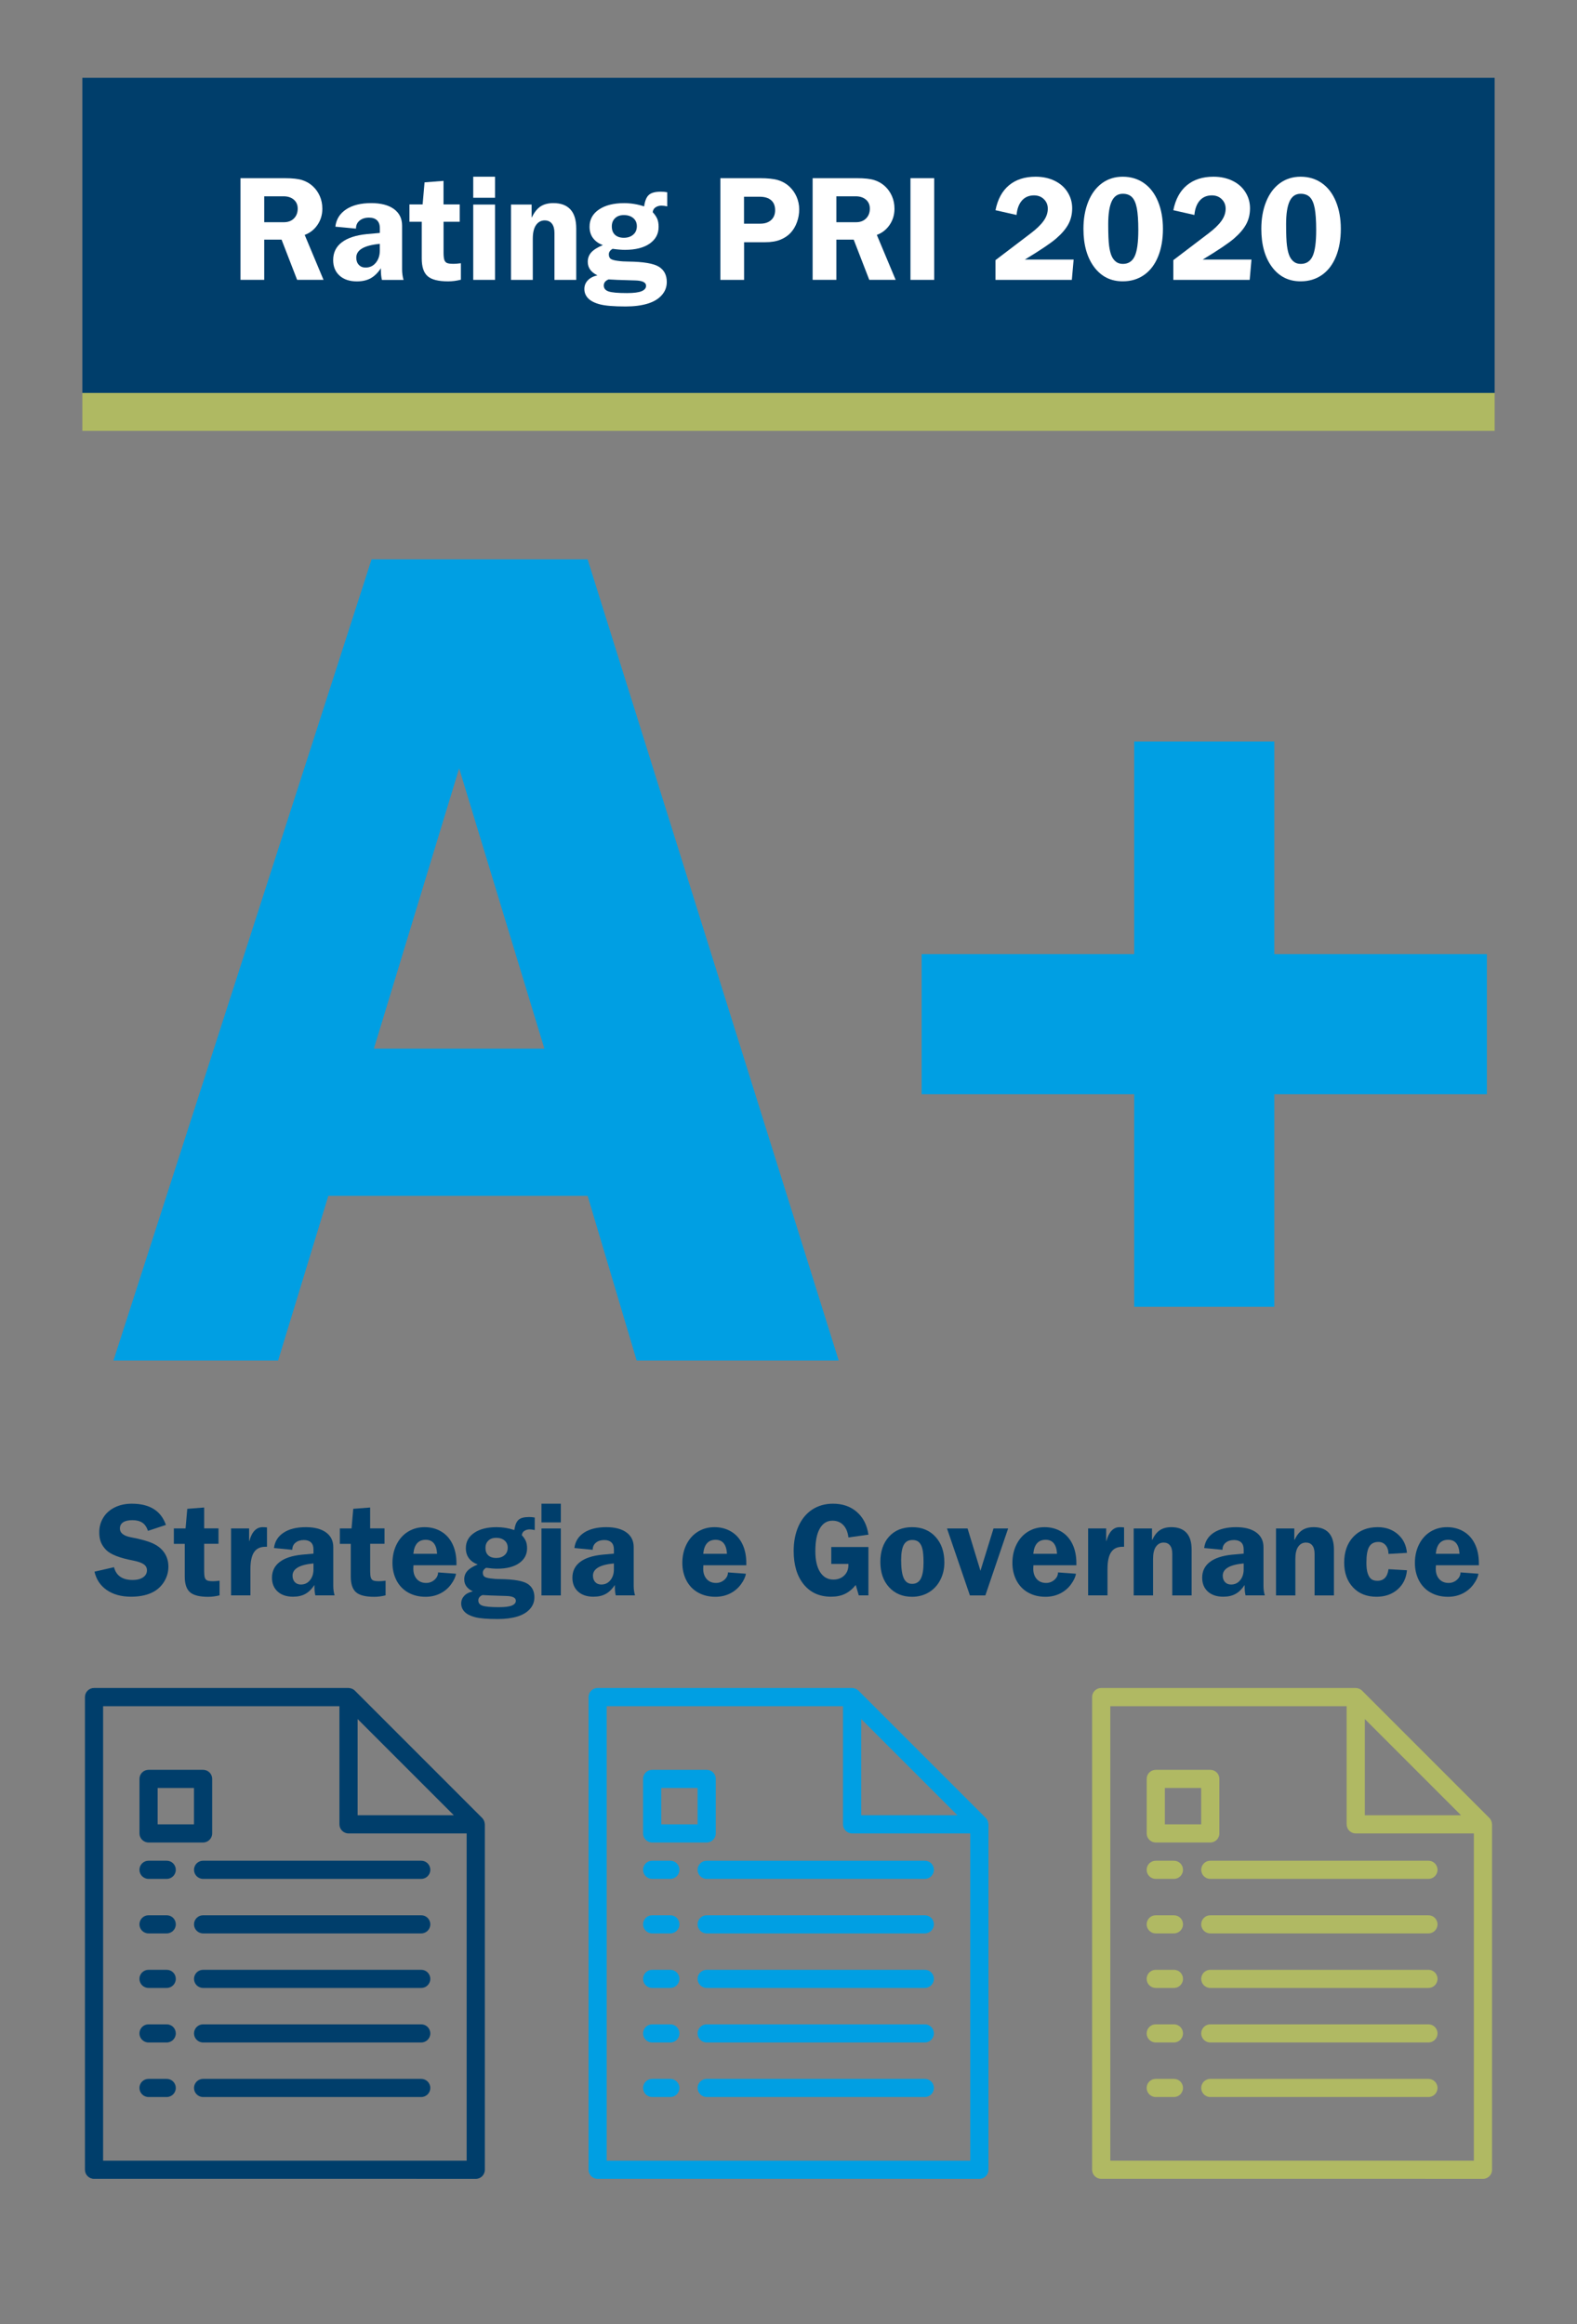 <?xml version="1.0" encoding="UTF-8"?> <!-- Generator: Adobe Illustrator 25.2.1, SVG Export Plug-In . SVG Version: 6.00 Build 0) --> <svg xmlns="http://www.w3.org/2000/svg" xmlns:xlink="http://www.w3.org/1999/xlink" id="Graphic" x="0px" y="0px" viewBox="0 0 430.87 634.96" style="enable-background:new 0 0 430.87 634.96;" xml:space="preserve"><rect x="0" y="0" width="430.87" height="634.96" fill="#808080" stroke="none"/> <style type="text/css"> .st0{fill:#003E6B;} .st1{fill:#009FE3;} .st2{fill:#AFB962;} .st3{fill:#B0B963;} .st4{fill:#FFFFFF;} </style> <g> <rect x="22.5" y="21.26" class="st0" width="385.87" height="86.1"></rect> <path class="st1" d="M160.55,152.81l68.6,218.89h-55.2l-13.4-44.99H89.71L75.99,371.7H31l70.52-218.89H160.55z M102.15,286.5h46.59 l-23.29-76.58L102.15,286.5z"></path> <polygon class="st1" points="348.17,202.58 348.17,260.66 406.25,260.66 406.25,298.95 348.17,298.95 348.17,357.02 309.88,357.02 309.88,298.95 251.81,298.95 251.81,260.66 309.88,260.66 309.88,202.58 "></polygon> <rect x="22.5" y="107.36" class="st2" width="385.87" height="10.36"></rect> <path class="st0" d="M45.55,567.96h-4.97c-1.37,0-2.48,1.11-2.48,2.48s1.11,2.48,2.48,2.48h4.97c1.37,0,2.48-1.11,2.48-2.48 S46.93,567.96,45.55,567.96z"></path> <path class="st0" d="M115.09,567.96h-59.6c-1.37,0-2.48,1.11-2.48,2.48s1.11,2.48,2.48,2.48h59.6c1.37,0,2.48-1.11,2.48-2.48 S116.46,567.96,115.09,567.96z"></path> <path class="st0" d="M45.55,553.06h-4.97c-1.37,0-2.48,1.11-2.48,2.48c0,1.37,1.11,2.48,2.48,2.48h4.97c1.37,0,2.48-1.11,2.48-2.48 C48.04,554.17,46.93,553.06,45.55,553.06z"></path> <path class="st0" d="M115.09,553.06h-59.6c-1.37,0-2.48,1.11-2.48,2.48c0,1.37,1.11,2.48,2.48,2.48h59.6 c1.37,0,2.48-1.11,2.48-2.48C117.57,554.17,116.46,553.06,115.09,553.06z"></path> <path class="st0" d="M45.55,538.16h-4.97c-1.37,0-2.48,1.11-2.48,2.48c0,1.37,1.11,2.48,2.48,2.48h4.97c1.37,0,2.48-1.11,2.48-2.48 C48.04,539.27,46.93,538.16,45.55,538.16z"></path> <path class="st0" d="M115.09,538.16h-59.6c-1.37,0-2.48,1.11-2.48,2.48c0,1.37,1.11,2.48,2.48,2.48h59.6 c1.37,0,2.48-1.11,2.48-2.48C117.57,539.27,116.46,538.16,115.09,538.16z"></path> <path class="st0" d="M45.55,523.26h-4.97c-1.37,0-2.48,1.11-2.48,2.48c0,1.37,1.11,2.48,2.48,2.48h4.97c1.37,0,2.48-1.11,2.48-2.48 C48.04,524.37,46.93,523.26,45.55,523.26z"></path> <path class="st0" d="M115.09,523.26h-59.6c-1.37,0-2.48,1.11-2.48,2.48c0,1.37,1.11,2.48,2.48,2.48h59.6 c1.37,0,2.48-1.11,2.48-2.48C117.57,524.37,116.46,523.26,115.09,523.26z"></path> <path class="st0" d="M45.55,508.36h-4.97c-1.37,0-2.48,1.11-2.48,2.48s1.11,2.48,2.48,2.48h4.97c1.37,0,2.48-1.11,2.48-2.48 S46.93,508.36,45.55,508.36z"></path> <path class="st0" d="M115.09,508.36h-59.6c-1.37,0-2.48,1.11-2.48,2.48s1.11,2.48,2.48,2.48h59.6c1.37,0,2.48-1.11,2.48-2.48 S116.46,508.36,115.09,508.36z"></path> <path class="st0" d="M97.71,469.65l26.29,26.29H97.71V469.65z M117.57,595.28h12.42c1.37,0,2.48-1.11,2.48-2.48v-94.37l-0.03-0.16 c-0.01-0.22-0.05-0.43-0.13-0.64l-0.08-0.23c-0.12-0.27-0.29-0.52-0.5-0.73L96.97,461.9c-0.21-0.21-0.46-0.38-0.73-0.5l-0.23-0.08 c-0.21-0.07-0.42-0.12-0.64-0.13l-0.14-0.02H25.69c-1.37,0-2.48,1.11-2.48,2.48v7.45v4.97v116.72c0,1.37,1.11,2.48,2.48,2.48h86.92 M127.51,590.31H28.17V466.14h64.57v32.28c0,1.37,1.11,2.48,2.48,2.48h32.28V590.31z"></path> <path class="st0" d="M55.49,483.52h-14.9c-1.37,0-2.48,1.11-2.48,2.48v14.9c0,1.37,1.11,2.48,2.48,2.48h14.9 c1.37,0,2.48-1.11,2.48-2.48v-14.9C57.97,484.63,56.86,483.52,55.49,483.52z M53,498.42h-9.93v-9.93H53V498.42z"></path> <path class="st1" d="M183.15,567.96h-4.97c-1.37,0-2.48,1.11-2.48,2.48s1.11,2.48,2.48,2.48h4.97c1.37,0,2.48-1.11,2.48-2.48 S184.52,567.96,183.15,567.96z"></path> <path class="st1" d="M252.68,567.96h-59.6c-1.37,0-2.48,1.11-2.48,2.48s1.11,2.48,2.48,2.48h59.6c1.37,0,2.48-1.11,2.48-2.48 S254.06,567.96,252.68,567.96z"></path> <path class="st1" d="M183.15,553.06h-4.97c-1.37,0-2.48,1.11-2.48,2.48c0,1.37,1.11,2.48,2.48,2.48h4.97 c1.37,0,2.48-1.11,2.48-2.48C185.63,554.17,184.52,553.06,183.15,553.06z"></path> <path class="st1" d="M252.68,553.06h-59.6c-1.37,0-2.48,1.11-2.48,2.48c0,1.37,1.11,2.48,2.48,2.48h59.6 c1.37,0,2.48-1.11,2.48-2.48C255.17,554.17,254.06,553.06,252.68,553.06z"></path> <path class="st1" d="M183.15,538.16h-4.97c-1.37,0-2.48,1.11-2.48,2.48c0,1.37,1.11,2.48,2.48,2.48h4.97 c1.37,0,2.48-1.11,2.48-2.48C185.63,539.27,184.52,538.16,183.15,538.16z"></path> <path class="st1" d="M252.68,538.16h-59.6c-1.37,0-2.48,1.11-2.48,2.48c0,1.37,1.11,2.48,2.48,2.48h59.6 c1.37,0,2.48-1.11,2.48-2.48C255.17,539.27,254.06,538.16,252.68,538.16z"></path> <path class="st1" d="M183.15,523.26h-4.97c-1.37,0-2.48,1.11-2.48,2.48c0,1.37,1.11,2.48,2.48,2.48h4.97 c1.37,0,2.48-1.11,2.48-2.48C185.63,524.37,184.52,523.26,183.15,523.26z"></path> <path class="st1" d="M252.68,523.26h-59.6c-1.37,0-2.48,1.11-2.48,2.48c0,1.37,1.11,2.48,2.48,2.48h59.6 c1.37,0,2.48-1.11,2.48-2.48C255.17,524.37,254.06,523.26,252.68,523.26z"></path> <path class="st1" d="M183.15,508.36h-4.97c-1.37,0-2.48,1.11-2.48,2.48s1.11,2.48,2.48,2.48h4.97c1.37,0,2.48-1.11,2.48-2.48 S184.52,508.36,183.15,508.36z"></path> <path class="st1" d="M252.68,508.36h-59.6c-1.37,0-2.48,1.11-2.48,2.48s1.11,2.48,2.48,2.48h59.6c1.37,0,2.48-1.11,2.48-2.48 S254.06,508.36,252.68,508.36z"></path> <path class="st1" d="M235.3,469.65l26.29,26.29H235.3V469.65z M255.17,595.28h12.42c1.37,0,2.48-1.11,2.48-2.48v-94.37l-0.03-0.16 c-0.01-0.22-0.05-0.43-0.13-0.64l-0.08-0.23c-0.12-0.27-0.29-0.52-0.5-0.73l-34.77-34.77c-0.21-0.21-0.46-0.38-0.73-0.5l-0.23-0.08 c-0.21-0.07-0.42-0.12-0.64-0.13l-0.14-0.02h-69.54c-1.37,0-2.48,1.11-2.48,2.48v7.45v4.97v116.72c0,1.37,1.11,2.48,2.48,2.48 h86.92 M265.1,590.31h-99.34V466.14h64.57v32.28c0,1.37,1.11,2.48,2.48,2.48h32.28V590.31z"></path> <path class="st1" d="M193.08,483.52h-14.9c-1.37,0-2.48,1.11-2.48,2.48v14.9c0,1.37,1.11,2.48,2.48,2.48h14.9 c1.37,0,2.48-1.11,2.48-2.48v-14.9C195.57,484.63,194.45,483.52,193.08,483.52z M190.6,498.42h-9.93v-9.93h9.93V498.42z"></path> <path class="st3" d="M320.74,567.96h-4.97c-1.37,0-2.48,1.11-2.48,2.48s1.11,2.48,2.48,2.48h4.97c1.37,0,2.48-1.11,2.48-2.48 S322.12,567.96,320.74,567.96z"></path> <path class="st3" d="M390.28,567.96h-59.6c-1.37,0-2.48,1.11-2.48,2.48s1.11,2.48,2.48,2.48h59.6c1.37,0,2.48-1.11,2.48-2.48 S391.65,567.96,390.28,567.96z"></path> <path class="st3" d="M320.74,553.06h-4.97c-1.37,0-2.48,1.11-2.48,2.48c0,1.37,1.11,2.48,2.48,2.48h4.97 c1.37,0,2.48-1.11,2.48-2.48C323.23,554.17,322.12,553.06,320.74,553.06z"></path> <path class="st3" d="M390.28,553.06h-59.6c-1.37,0-2.48,1.11-2.48,2.48c0,1.37,1.11,2.48,2.48,2.48h59.6 c1.37,0,2.48-1.11,2.48-2.48C392.76,554.17,391.65,553.06,390.28,553.06z"></path> <path class="st3" d="M320.74,538.16h-4.97c-1.37,0-2.48,1.11-2.48,2.48c0,1.37,1.11,2.48,2.48,2.48h4.97 c1.37,0,2.48-1.11,2.48-2.48C323.23,539.27,322.12,538.16,320.74,538.16z"></path> <path class="st3" d="M390.28,538.16h-59.6c-1.37,0-2.48,1.11-2.48,2.48c0,1.37,1.11,2.48,2.48,2.48h59.6 c1.37,0,2.48-1.11,2.48-2.48C392.76,539.27,391.65,538.16,390.28,538.16z"></path> <path class="st3" d="M320.74,523.26h-4.97c-1.37,0-2.48,1.11-2.48,2.48c0,1.37,1.11,2.48,2.48,2.48h4.97 c1.37,0,2.48-1.11,2.48-2.48C323.23,524.37,322.12,523.26,320.74,523.26z"></path> <path class="st3" d="M390.28,523.26h-59.6c-1.37,0-2.48,1.11-2.48,2.48c0,1.37,1.11,2.48,2.48,2.48h59.6 c1.37,0,2.48-1.11,2.48-2.48C392.76,524.37,391.65,523.26,390.28,523.26z"></path> <path class="st3" d="M320.74,508.36h-4.97c-1.37,0-2.48,1.11-2.48,2.48s1.11,2.48,2.48,2.48h4.97c1.37,0,2.48-1.11,2.48-2.48 S322.12,508.36,320.74,508.36z"></path> <path class="st3" d="M390.28,508.36h-59.6c-1.37,0-2.48,1.11-2.48,2.48s1.11,2.48,2.48,2.48h59.6c1.37,0,2.48-1.11,2.48-2.48 S391.65,508.36,390.28,508.36z"></path> <path class="st3" d="M372.9,469.65l26.29,26.29H372.9V469.65z M392.76,595.28h12.42c1.37,0,2.48-1.11,2.48-2.48v-94.37l-0.03-0.16 c-0.01-0.22-0.05-0.43-0.13-0.64l-0.08-0.23c-0.12-0.27-0.29-0.52-0.5-0.73l-34.77-34.77c-0.21-0.21-0.46-0.38-0.73-0.5l-0.23-0.08 c-0.21-0.07-0.42-0.12-0.64-0.13l-0.14-0.02h-69.54c-1.37,0-2.48,1.11-2.48,2.48v7.45v4.97v116.72c0,1.37,1.11,2.48,2.48,2.48 h86.92 M402.7,590.31h-99.34V466.14h64.57v32.28c0,1.37,1.11,2.48,2.48,2.48h32.28V590.31z"></path> <path class="st3" d="M330.68,483.52h-14.9c-1.37,0-2.48,1.11-2.48,2.48v14.9c0,1.37,1.11,2.48,2.48,2.48h14.9 c1.37,0,2.48-1.11,2.48-2.48v-14.9C333.16,484.63,332.05,483.52,330.68,483.52z M328.19,498.42h-9.93v-9.93h9.93V498.42z"></path> <path class="st4" d="M77.74,48.68c2.13,0,3.75,0.18,4.84,0.53c1.09,0.35,2.05,0.9,2.88,1.66c0.82,0.76,1.46,1.66,1.92,2.71 c0.46,1.05,0.69,2.2,0.69,3.44c0,1.65-0.44,3.12-1.32,4.41c-0.88,1.3-2.05,2.21-3.5,2.75l5.14,12.27h-7.21l-4.25-10.98h-4.74v10.98 h-6.48V48.68H77.74z M72.19,53.62v7.09h5.39c1.13,0,2.05-0.34,2.73-1.03c0.69-0.69,1.03-1.59,1.03-2.69c0-1.03-0.36-1.84-1.07-2.45 c-0.72-0.61-1.65-0.91-2.82-0.91H72.19z"></path> <path class="st4" d="M101.43,55.49c2.65,0,4.71,0.54,6.2,1.62c1.48,1.08,2.23,2.59,2.23,4.54v11.91c0,1.03,0.13,2,0.4,2.92h-5.91 c-0.19-0.81-0.28-1.69-0.28-2.63v-0.57c-0.81,1.24-1.74,2.15-2.77,2.73c-1.04,0.58-2.3,0.87-3.79,0.87c-2,0-3.58-0.53-4.74-1.58 c-1.16-1.05-1.74-2.47-1.74-4.25c0-2.02,0.78-3.64,2.35-4.84c1.57-1.2,3.85-1.95,6.84-2.25l3.56-0.32v-1.3 c0-0.94-0.26-1.66-0.77-2.15c-0.51-0.49-1.24-0.73-2.19-0.73c-1.05,0-1.91,0.27-2.57,0.81c-0.66,0.54-0.99,1.27-0.99,2.19 l-5.63-0.53c0.24-2.03,1.23-3.6,2.96-4.74C96.31,56.05,98.59,55.49,101.43,55.49z M97.34,70.39c0,0.81,0.23,1.47,0.69,1.96 c0.46,0.5,1.08,0.75,1.86,0.75c1.16,0,2.1-0.45,2.81-1.34c0.72-0.89,1.07-2,1.07-3.32v-1.82C99.48,67.03,97.34,68.28,97.34,70.39z"></path> <path class="st4" d="M121.19,55.85h4.41v4.74h-4.41v8.42c0,0.89,0.07,1.55,0.2,1.96s0.37,0.71,0.71,0.87s0.95,0.24,1.84,0.24 c0.49,0,1.15-0.05,1.98-0.16v4.5c-1.19,0.3-2.35,0.45-3.48,0.45c-2.67,0-4.54-0.47-5.61-1.42c-1.07-0.94-1.6-2.55-1.6-4.82V60.59 h-3.36v-4.74h3.6l0.53-6.03l5.18-0.4V55.85z"></path> <path class="st4" d="M135.25,48.28v5.75h-5.95v-5.75H135.25z M135.25,55.89v20.57h-5.95V55.89H135.25z"></path> <path class="st4" d="M151.2,55.49c2.03,0,3.57,0.57,4.64,1.72c1.07,1.15,1.6,2.9,1.6,5.24v14.01h-5.95v-12.8 c0-1.11-0.23-1.96-0.69-2.55c-0.46-0.59-1.12-0.89-1.99-0.89c-0.97,0-1.75,0.42-2.35,1.26c-0.59,0.84-0.89,2.09-0.89,3.77v11.22 h-5.95V55.89h5.63v3.48h0.08c0.65-1.38,1.44-2.37,2.37-2.98C148.63,55.79,149.8,55.49,151.2,55.49z"></path> <path class="st4" d="M180.6,52.37c0.59,0,1.16,0.05,1.7,0.16v3.85c-0.59-0.13-1.12-0.2-1.58-0.2c-0.57,0-1.09,0.14-1.56,0.43 c-0.47,0.28-0.75,0.74-0.83,1.36c0.54,0.57,0.94,1.15,1.22,1.76c0.27,0.61,0.4,1.36,0.4,2.25c0,1.92-0.82,3.44-2.45,4.58 c-1.63,1.13-3.88,1.7-6.74,1.7c-0.89,0-2.02-0.09-3.4-0.28c-0.67,0.4-1.01,0.9-1.01,1.5c0,0.54,0.15,0.94,0.44,1.19 c0.3,0.26,0.94,0.45,1.92,0.59c0.99,0.14,1.98,0.2,2.98,0.2c4.13,0.05,6.91,0.53,8.34,1.42c1.43,0.89,2.15,2.28,2.15,4.17 c0,1.38-0.47,2.59-1.4,3.62c-0.93,1.04-2.23,1.81-3.91,2.31c-1.68,0.5-3.66,0.75-5.95,0.75c-3.24,0-5.59-0.2-7.05-0.59 c-1.46-0.39-2.52-0.95-3.2-1.66c-0.68-0.72-1.01-1.56-1.01-2.53c0-0.89,0.3-1.67,0.91-2.33c0.61-0.66,1.49-1.13,2.65-1.4 c-1.75-0.84-2.63-2.07-2.63-3.69c0-1,0.32-1.86,0.95-2.57c0.64-0.71,1.69-1.38,3.18-2c-1.13-0.4-2.02-1.03-2.67-1.88 c-0.65-0.85-0.97-1.9-0.97-3.14c0-1.97,0.86-3.54,2.57-4.7c1.71-1.16,4-1.74,6.87-1.74c1.86,0,3.68,0.3,5.47,0.89 c0.22-1.54,0.65-2.59,1.32-3.16C177.96,52.65,179.06,52.37,180.6,52.37z M164.97,78c0,0.78,0.43,1.32,1.3,1.62 c0.86,0.3,2.54,0.45,5.02,0.45c1.86,0,3.2-0.17,4.01-0.51c0.81-0.34,1.22-0.83,1.22-1.48c0-0.92-0.97-1.4-2.92-1.46 c-4-0.11-6.44-0.2-7.33-0.28C165.4,76.69,164.97,77.25,164.97,78z M167.16,61.84c0,1.03,0.3,1.8,0.89,2.33 c0.59,0.53,1.39,0.79,2.39,0.79c1.05,0,1.91-0.28,2.57-0.85S174,62.78,174,61.8c0-0.92-0.32-1.65-0.97-2.21 c-0.65-0.55-1.51-0.83-2.59-0.83c-1,0-1.8,0.28-2.39,0.85C167.45,60.18,167.16,60.93,167.16,61.84z"></path> <path class="st4" d="M207.62,48.68c2.13,0,3.79,0.18,4.96,0.53c1.17,0.35,2.19,0.93,3.06,1.72c0.86,0.8,1.53,1.74,2.01,2.84 c0.47,1.09,0.71,2.23,0.71,3.42c0,1.22-0.2,2.38-0.61,3.5c-0.4,1.12-0.97,2.08-1.7,2.88s-1.66,1.43-2.79,1.9 c-1.13,0.47-2.57,0.71-4.29,0.71h-5.67v10.29h-6.48V48.68H207.62z M203.28,61.11h4.45c1.24,0,2.23-0.33,2.96-0.99 c0.73-0.66,1.09-1.56,1.09-2.69c0-1.19-0.36-2.1-1.09-2.73c-0.73-0.63-1.77-0.95-3.12-0.95h-4.29V61.11z"></path> <path class="st4" d="M234.06,48.68c2.13,0,3.75,0.18,4.84,0.53c1.09,0.35,2.05,0.9,2.88,1.66c0.82,0.76,1.46,1.66,1.92,2.71 c0.46,1.05,0.69,2.2,0.69,3.44c0,1.65-0.44,3.12-1.32,4.41c-0.88,1.3-2.05,2.21-3.5,2.75l5.14,12.27h-7.21l-4.25-10.98h-4.74v10.98 h-6.48V48.68H234.06z M228.51,53.62v7.09h5.39c1.13,0,2.05-0.34,2.73-1.03c0.69-0.69,1.03-1.59,1.03-2.69 c0-1.03-0.36-1.84-1.07-2.45c-0.72-0.61-1.65-0.91-2.81-0.91H228.51z"></path> <rect x="248.76" y="48.68" class="st4" width="6.48" height="27.78"></rect> <path class="st4" d="M282.95,48.28c1.94,0,3.68,0.37,5.2,1.11c1.52,0.74,2.71,1.78,3.54,3.12c0.84,1.34,1.25,2.8,1.25,4.39 c0,1.62-0.35,3.08-1.05,4.37s-1.82,2.6-3.34,3.91c-1.53,1.31-4.37,3.22-8.53,5.73h13.32l-0.49,5.55h-20.86v-5.39l9.64-7.33 c1.54-1.16,2.7-2.28,3.48-3.36c0.78-1.08,1.17-2.2,1.17-3.36c0-1.03-0.35-1.89-1.05-2.59c-0.7-0.7-1.61-1.05-2.71-1.05 c-1.38,0-2.48,0.47-3.3,1.4c-0.82,0.93-1.32,2.25-1.48,3.95l-5.75-1.3c0.59-2.97,1.82-5.24,3.68-6.8 C277.56,49.06,279.98,48.28,282.95,48.28z"></path> <path class="st4" d="M306.76,48.28c2.21,0,4.15,0.59,5.81,1.76c1.66,1.17,2.94,2.85,3.83,5.02c0.89,2.17,1.34,4.66,1.34,7.47 c0,2.86-0.44,5.38-1.32,7.55c-0.88,2.17-2.15,3.85-3.81,5.02c-1.66,1.17-3.61,1.76-5.85,1.76c-3.27,0-5.87-1.3-7.82-3.91 c-1.94-2.61-2.92-6.08-2.92-10.43c0-2.78,0.44-5.26,1.32-7.43c0.88-2.17,2.13-3.85,3.75-5.04 C302.71,48.87,304.6,48.28,306.76,48.28z M302.79,61.24c0,2.73,0.08,4.7,0.24,5.91c0.16,1.21,0.4,2.16,0.71,2.84 c0.31,0.68,0.72,1.19,1.22,1.56s1.11,0.55,1.84,0.55c1.51,0,2.59-0.71,3.24-2.13c0.65-1.42,0.97-3.8,0.97-7.15 c0-2.54-0.14-4.51-0.4-5.91c-0.27-1.4-0.71-2.42-1.32-3.04c-0.61-0.62-1.45-0.93-2.53-0.93c-1.38,0-2.38,0.69-3.02,2.07 C303.11,56.38,302.79,58.46,302.79,61.24z"></path> <path class="st4" d="M331.54,48.28c1.94,0,3.68,0.37,5.2,1.11c1.52,0.74,2.71,1.78,3.54,3.12c0.84,1.34,1.25,2.8,1.25,4.39 c0,1.62-0.35,3.08-1.05,4.37s-1.82,2.6-3.34,3.91c-1.53,1.31-4.37,3.22-8.53,5.73h13.32l-0.49,5.55h-20.86v-5.39l9.64-7.33 c1.54-1.16,2.7-2.28,3.48-3.36c0.78-1.08,1.17-2.2,1.17-3.36c0-1.03-0.35-1.89-1.05-2.59c-0.7-0.7-1.61-1.05-2.71-1.05 c-1.38,0-2.48,0.47-3.3,1.4c-0.82,0.93-1.32,2.25-1.48,3.95l-5.75-1.3c0.59-2.97,1.82-5.24,3.68-6.8 C326.16,49.06,328.57,48.28,331.54,48.28z"></path> <path class="st4" d="M355.36,48.28c2.21,0,4.15,0.59,5.81,1.76c1.66,1.17,2.94,2.85,3.83,5.02c0.89,2.17,1.34,4.66,1.34,7.47 c0,2.86-0.44,5.38-1.32,7.55c-0.88,2.17-2.15,3.85-3.81,5.02c-1.66,1.17-3.61,1.76-5.85,1.76c-3.27,0-5.87-1.3-7.82-3.91 c-1.94-2.61-2.92-6.08-2.92-10.43c0-2.78,0.44-5.26,1.32-7.43c0.88-2.17,2.13-3.85,3.75-5.04 C351.31,48.87,353.2,48.28,355.36,48.28z M351.39,61.24c0,2.73,0.08,4.7,0.24,5.91c0.16,1.21,0.4,2.16,0.71,2.84 c0.31,0.68,0.72,1.19,1.22,1.56s1.11,0.55,1.84,0.55c1.51,0,2.59-0.71,3.24-2.13c0.65-1.42,0.97-3.8,0.97-7.15 c0-2.54-0.14-4.51-0.4-5.91c-0.27-1.4-0.71-2.42-1.32-3.04c-0.61-0.62-1.45-0.93-2.53-0.93c-1.38,0-2.38,0.69-3.02,2.07 C351.71,56.38,351.39,58.46,351.39,61.24z"></path> <path class="st0" d="M36.01,410.82c4.87,0,7.98,1.93,9.32,5.8l-4.9,1.62c-0.36-1.06-0.88-1.81-1.57-2.25 c-0.68-0.44-1.58-0.67-2.68-0.67c-1.13,0-1.98,0.2-2.56,0.59c-0.58,0.4-0.86,0.97-0.86,1.71c0,1.2,1.01,1.99,3.02,2.38 c2.69,0.5,4.71,1.07,6.07,1.71c1.36,0.64,2.39,1.5,3.1,2.59c0.71,1.09,1.06,2.33,1.06,3.73c0,1.56-0.44,3-1.31,4.32 c-0.88,1.32-2.06,2.3-3.56,2.93c-1.5,0.64-3.28,0.95-5.35,0.95c-2.66,0-4.87-0.61-6.62-1.82c-1.75-1.21-2.87-2.89-3.35-5.02 l5.33-1.22c0.6,2.33,2.3,3.49,5.11,3.49c1.18,0,2.12-0.24,2.83-0.72c0.71-0.48,1.06-1.13,1.06-1.94c0-0.67-0.29-1.21-0.86-1.62 c-0.58-0.41-1.51-0.74-2.81-1.01c-3.82-0.72-6.32-1.7-7.52-2.95c-0.62-0.65-1.09-1.34-1.39-2.09c-0.3-0.74-0.45-1.64-0.45-2.7 c0-1.49,0.37-2.83,1.12-4.03c0.74-1.2,1.79-2.13,3.15-2.79C32.74,411.15,34.29,410.82,36.01,410.82z"></path> <path class="st0" d="M55.78,417.56h3.92v4.21h-3.92v7.49c0,0.79,0.06,1.37,0.18,1.75c0.12,0.37,0.33,0.63,0.63,0.77 s0.85,0.22,1.64,0.22c0.43,0,1.02-0.05,1.76-0.14v4c-1.06,0.26-2.09,0.4-3.1,0.4c-2.38,0-4.04-0.42-4.99-1.26 c-0.95-0.84-1.42-2.27-1.42-4.28v-8.93H47.5v-4.21h3.2l0.47-5.36l4.61-0.36V417.56z"></path> <path class="st0" d="M71.76,417.23c0.38,0,0.78,0.02,1.19,0.07v5.29h-0.43c-1.42,0-2.45,0.49-3.11,1.48 c-0.66,0.98-0.99,2.53-0.99,4.64v7.16h-5.29v-18.29h4.93v3.42h0.07C68.82,418.49,70.03,417.23,71.76,417.23z"></path> <path class="st0" d="M83.57,417.23c2.35,0,4.19,0.48,5.51,1.44c1.32,0.96,1.98,2.3,1.98,4.03v10.58c0,0.91,0.12,1.78,0.36,2.59 h-5.26c-0.17-0.72-0.25-1.5-0.25-2.34v-0.5c-0.72,1.1-1.54,1.91-2.47,2.43c-0.92,0.52-2.05,0.77-3.37,0.77 c-1.78,0-3.18-0.47-4.21-1.4c-1.03-0.94-1.55-2.2-1.55-3.78c0-1.8,0.7-3.23,2.09-4.3c1.39-1.07,3.42-1.73,6.08-2l3.17-0.29v-1.15 c0-0.84-0.23-1.48-0.68-1.91c-0.46-0.43-1.1-0.65-1.94-0.65c-0.94,0-1.7,0.24-2.29,0.72c-0.59,0.48-0.88,1.13-0.88,1.94l-5-0.47 c0.22-1.8,1.09-3.2,2.63-4.21S81.05,417.23,83.57,417.23z M79.93,430.48c0,0.72,0.2,1.3,0.61,1.75c0.41,0.44,0.96,0.67,1.66,0.67 c1.03,0,1.87-0.4,2.5-1.19c0.64-0.79,0.95-1.78,0.95-2.95v-1.62C81.84,427.49,79.93,428.61,79.93,430.48z"></path> <path class="st0" d="M101.14,417.56h3.92v4.21h-3.92v7.49c0,0.79,0.06,1.37,0.18,1.75c0.12,0.37,0.33,0.63,0.63,0.77 s0.85,0.22,1.64,0.22c0.43,0,1.02-0.05,1.76-0.14v4c-1.06,0.26-2.09,0.4-3.1,0.4c-2.38,0-4.04-0.42-4.99-1.26 c-0.95-0.84-1.42-2.27-1.42-4.28v-8.93h-2.99v-4.21h3.2l0.47-5.36l4.61-0.36V417.56z"></path> <path class="st0" d="M116,417.23c1.7,0,3.22,0.4,4.55,1.19c1.33,0.79,2.36,1.93,3.08,3.42c0.72,1.49,1.08,3.24,1.08,5.26v0.54 h-11.74l-0.04,0.94c0,1.18,0.32,2.12,0.95,2.83c0.64,0.71,1.49,1.06,2.57,1.06c0.86,0,1.62-0.29,2.27-0.86 c0.65-0.58,0.97-1.25,0.97-2.02l4.9,0.36c-0.12,0.86-0.57,1.83-1.35,2.9c-0.78,1.07-1.77,1.9-2.97,2.5c-1.2,0.6-2.53,0.9-4,0.9 c-1.78,0-3.35-0.38-4.73-1.15c-1.38-0.77-2.44-1.87-3.19-3.29c-0.74-1.43-1.12-3.03-1.12-4.81c0-1.87,0.38-3.56,1.13-5.06 c0.76-1.5,1.79-2.66,3.11-3.47C112.82,417.64,114.32,417.23,116,417.23z M119.42,424.5c-0.14-2.54-1.18-3.82-3.1-3.82 c-2.02,0-3.14,1.27-3.38,3.82H119.42z"></path> <path class="st0" d="M144.59,414.46c0.53,0,1.03,0.05,1.51,0.14v3.42c-0.53-0.12-1-0.18-1.4-0.18c-0.5,0-0.97,0.13-1.39,0.38 c-0.42,0.25-0.67,0.65-0.74,1.21c0.48,0.5,0.84,1.03,1.08,1.57c0.24,0.54,0.36,1.21,0.36,2c0,1.7-0.73,3.06-2.18,4.07 c-1.45,1.01-3.45,1.51-5.99,1.51c-0.79,0-1.8-0.08-3.02-0.25c-0.6,0.36-0.9,0.8-0.9,1.33c0,0.48,0.13,0.83,0.4,1.06 c0.26,0.23,0.83,0.4,1.71,0.52c0.88,0.12,1.76,0.18,2.65,0.18c3.67,0.05,6.14,0.47,7.42,1.26c1.27,0.79,1.91,2.03,1.91,3.71 c0,1.22-0.41,2.3-1.24,3.22c-0.83,0.92-1.99,1.61-3.47,2.05c-1.49,0.44-3.25,0.67-5.29,0.67c-2.88,0-4.97-0.17-6.26-0.52 c-1.3-0.35-2.24-0.84-2.84-1.48c-0.6-0.64-0.9-1.39-0.9-2.25c0-0.79,0.27-1.48,0.81-2.07c0.54-0.59,1.33-1,2.36-1.24 c-1.56-0.74-2.34-1.84-2.34-3.28c0-0.89,0.28-1.65,0.85-2.29c0.56-0.64,1.51-1.23,2.83-1.78c-1.01-0.36-1.8-0.92-2.38-1.67 c-0.58-0.76-0.86-1.69-0.86-2.79c0-1.75,0.76-3.14,2.29-4.18c1.52-1.03,3.56-1.55,6.1-1.55c1.66,0,3.28,0.26,4.86,0.79 c0.19-1.37,0.58-2.3,1.17-2.81C142.24,414.71,143.22,414.46,144.59,414.46z M130.69,437.25c0,0.7,0.38,1.18,1.15,1.44 c0.77,0.26,2.26,0.4,4.46,0.4c1.66,0,2.84-0.15,3.56-0.45c0.72-0.3,1.08-0.74,1.08-1.31c0-0.82-0.86-1.25-2.59-1.3 c-3.55-0.1-5.72-0.18-6.52-0.25C131.08,436.08,130.69,436.58,130.69,437.25z M132.64,422.88c0,0.91,0.26,1.6,0.79,2.07 c0.53,0.47,1.24,0.7,2.12,0.7c0.94,0,1.7-0.25,2.29-0.76c0.59-0.5,0.88-1.19,0.88-2.05c0-0.82-0.29-1.47-0.86-1.96 c-0.58-0.49-1.34-0.74-2.3-0.74c-0.89,0-1.6,0.25-2.12,0.76C132.9,421.41,132.64,422.07,132.64,422.88z"></path> <path class="st0" d="M153.23,410.82v5.11h-5.29v-5.11H153.23z M153.23,417.59v18.29h-5.29v-18.29H153.23z"></path> <path class="st0" d="M165.65,417.23c2.35,0,4.19,0.48,5.51,1.44c1.32,0.96,1.98,2.3,1.98,4.03v10.58c0,0.91,0.12,1.78,0.36,2.59 h-5.26c-0.17-0.72-0.25-1.5-0.25-2.34v-0.5c-0.72,1.1-1.54,1.91-2.47,2.43c-0.93,0.52-2.05,0.77-3.37,0.77 c-1.78,0-3.18-0.47-4.21-1.4c-1.03-0.94-1.55-2.2-1.55-3.78c0-1.8,0.7-3.23,2.09-4.3c1.39-1.07,3.42-1.73,6.08-2l3.17-0.29v-1.15 c0-0.84-0.23-1.48-0.68-1.91c-0.46-0.43-1.1-0.65-1.94-0.65c-0.94,0-1.7,0.24-2.29,0.72s-0.88,1.13-0.88,1.94l-5-0.47 c0.22-1.8,1.09-3.2,2.63-4.21C161.1,417.74,163.13,417.23,165.65,417.23z M162.01,430.48c0,0.72,0.2,1.3,0.61,1.75 c0.41,0.44,0.96,0.67,1.66,0.67c1.03,0,1.87-0.4,2.5-1.19c0.64-0.79,0.95-1.78,0.95-2.95v-1.62 C163.92,427.49,162.01,428.61,162.01,430.48z"></path> <path class="st0" d="M195.2,417.23c1.7,0,3.22,0.4,4.55,1.19c1.33,0.79,2.36,1.93,3.08,3.42c0.72,1.49,1.08,3.24,1.08,5.26v0.54 h-11.74l-0.04,0.94c0,1.18,0.32,2.12,0.95,2.83c0.64,0.71,1.49,1.06,2.57,1.06c0.86,0,1.62-0.29,2.27-0.86 c0.65-0.58,0.97-1.25,0.97-2.02l4.9,0.36c-0.12,0.86-0.57,1.83-1.35,2.9c-0.78,1.07-1.77,1.9-2.97,2.5c-1.2,0.6-2.53,0.9-4,0.9 c-1.78,0-3.35-0.38-4.73-1.15c-1.38-0.77-2.44-1.87-3.19-3.29c-0.74-1.43-1.12-3.03-1.12-4.81c0-1.87,0.38-3.56,1.13-5.06 c0.76-1.5,1.79-2.66,3.11-3.47C192.02,417.64,193.52,417.23,195.2,417.23z M198.62,424.5c-0.14-2.54-1.18-3.82-3.1-3.82 c-2.02,0-3.14,1.27-3.38,3.82H198.62z"></path> <path class="st0" d="M227.6,410.82c2.59,0,4.75,0.74,6.48,2.23c1.73,1.49,2.8,3.56,3.2,6.23l-5.47,0.76 c-0.17-1.44-0.63-2.56-1.39-3.37c-0.76-0.8-1.75-1.21-2.97-1.21c-1.49,0-2.64,0.71-3.46,2.14c-0.82,1.43-1.22,3.5-1.22,6.21 c0,2.45,0.44,4.35,1.31,5.71c0.88,1.36,2.08,2.03,3.62,2.03c1.2,0,2.18-0.37,2.95-1.1c0.77-0.73,1.15-1.69,1.15-2.86v-0.32h-4.68 v-4.61h10.15v13.21h-2.63l-0.83-2.84c-0.89,1.1-1.87,1.91-2.95,2.43c-1.08,0.52-2.34,0.77-3.78,0.77c-3.17,0-5.66-1.12-7.49-3.37 c-1.82-2.24-2.74-5.29-2.74-9.13c0-2.54,0.44-4.79,1.31-6.75c0.88-1.96,2.12-3.47,3.74-4.55 C223.55,411.36,225.44,410.82,227.6,410.82z"></path> <path class="st0" d="M249.2,417.23c2.66,0,4.8,0.88,6.41,2.65c1.61,1.76,2.41,4.1,2.41,7c0,1.75-0.37,3.35-1.12,4.79 c-0.74,1.44-1.79,2.56-3.13,3.37c-1.34,0.8-2.87,1.21-4.57,1.21c-2.59,0-4.69-0.87-6.28-2.61c-1.6-1.74-2.39-4.05-2.39-6.93 c0-2.86,0.79-5.15,2.36-6.88S246.56,417.23,249.2,417.23z M246.21,426.2c0,2.26,0.23,3.91,0.7,4.95s1.23,1.57,2.29,1.57 c1.1,0,1.9-0.48,2.39-1.44c0.49-0.96,0.74-2.41,0.74-4.36c0-1.68-0.1-2.93-0.31-3.76c-0.2-0.83-0.53-1.44-0.97-1.84 s-1.05-0.59-1.82-0.59c-1.03,0-1.8,0.44-2.29,1.31C246.46,422.91,246.21,424.3,246.21,426.2z"></path> <polygon class="st0" points="264.36,417.59 267.88,429.15 271.45,417.59 275.44,417.59 269.22,435.88 265,435.88 258.74,417.59 "></polygon> <path class="st0" d="M285.38,417.23c1.7,0,3.22,0.4,4.55,1.19c1.33,0.79,2.36,1.93,3.08,3.42c0.72,1.49,1.08,3.24,1.08,5.26v0.54 h-11.74l-0.04,0.94c0,1.18,0.32,2.12,0.95,2.83c0.64,0.71,1.49,1.06,2.57,1.06c0.86,0,1.62-0.29,2.27-0.86 c0.65-0.58,0.97-1.25,0.97-2.02l4.9,0.36c-0.12,0.86-0.57,1.83-1.35,2.9c-0.78,1.07-1.77,1.9-2.97,2.5c-1.2,0.6-2.53,0.9-4,0.9 c-1.78,0-3.35-0.38-4.73-1.15c-1.38-0.77-2.44-1.87-3.19-3.29c-0.74-1.43-1.12-3.03-1.12-4.81c0-1.87,0.38-3.56,1.13-5.06 c0.76-1.5,1.79-2.66,3.11-3.47C282.2,417.64,283.7,417.23,285.38,417.23z M288.8,424.5c-0.14-2.54-1.18-3.82-3.1-3.82 c-2.02,0-3.14,1.27-3.38,3.82H288.8z"></path> <path class="st0" d="M305.93,417.23c0.38,0,0.78,0.02,1.19,0.07v5.29h-0.43c-1.42,0-2.45,0.49-3.11,1.48 c-0.66,0.98-0.99,2.53-0.99,4.64v7.16h-5.29v-18.29h4.93v3.42h0.07C302.99,418.49,304.21,417.23,305.93,417.23z"></path> <path class="st0" d="M320.04,417.23c1.8,0,3.17,0.51,4.12,1.53s1.42,2.57,1.42,4.66v12.46h-5.29V424.5c0-0.98-0.2-1.74-0.61-2.27 s-1-0.79-1.76-0.79c-0.86,0-1.56,0.37-2.09,1.12c-0.53,0.74-0.79,1.86-0.79,3.35v9.97h-5.29v-18.29h5v3.1h0.07 c0.58-1.22,1.28-2.11,2.11-2.65C317.76,417.5,318.8,417.23,320.04,417.23z"></path> <path class="st0" d="M337.72,417.23c2.35,0,4.19,0.48,5.51,1.44c1.32,0.96,1.98,2.3,1.98,4.03v10.58c0,0.91,0.12,1.78,0.36,2.59 h-5.26c-0.17-0.72-0.25-1.5-0.25-2.34v-0.5c-0.72,1.1-1.54,1.91-2.47,2.43c-0.93,0.52-2.05,0.77-3.37,0.77 c-1.78,0-3.18-0.47-4.21-1.4c-1.03-0.94-1.55-2.2-1.55-3.78c0-1.8,0.7-3.23,2.09-4.3c1.39-1.07,3.42-1.73,6.08-2l3.17-0.29v-1.15 c0-0.84-0.23-1.48-0.68-1.91c-0.46-0.43-1.1-0.65-1.94-0.65c-0.94,0-1.7,0.24-2.29,0.72s-0.88,1.13-0.88,1.94l-5-0.47 c0.22-1.8,1.09-3.2,2.63-4.21C333.17,417.74,335.2,417.23,337.72,417.23z M334.08,430.48c0,0.72,0.2,1.3,0.61,1.75 c0.41,0.44,0.96,0.67,1.66,0.67c1.03,0,1.87-0.4,2.5-1.19c0.64-0.79,0.95-1.78,0.95-2.95v-1.62 C335.99,427.49,334.08,428.61,334.08,430.48z"></path> <path class="st0" d="M358.92,417.23c1.8,0,3.17,0.51,4.12,1.53s1.42,2.57,1.42,4.66v12.46h-5.29V424.5c0-0.98-0.2-1.74-0.61-2.27 s-1-0.79-1.76-0.79c-0.86,0-1.56,0.37-2.09,1.12c-0.53,0.74-0.79,1.86-0.79,3.35v9.97h-5.29v-18.29h5v3.1h0.07 c0.58-1.22,1.28-2.11,2.11-2.65C356.64,417.5,357.68,417.23,358.92,417.23z"></path> <path class="st0" d="M376.42,417.23c2.18,0,4.01,0.64,5.49,1.93c1.48,1.28,2.31,2.98,2.5,5.09l-5.04,0.29 c-0.02-1.01-0.29-1.81-0.79-2.39c-0.5-0.59-1.16-0.88-1.98-0.88c-1.15,0-1.99,0.43-2.5,1.3c-0.52,0.86-0.77,2.33-0.77,4.39 c0,1.18,0.11,2.12,0.34,2.84c0.23,0.72,0.54,1.25,0.95,1.58c0.41,0.34,0.98,0.5,1.73,0.5c1.73,0,2.74-1.06,3.02-3.17l5.04,0.29 c-0.19,2.16-1.04,3.91-2.56,5.24c-1.51,1.33-3.43,2-5.76,2c-2.69,0-4.83-0.86-6.43-2.57c-1.6-1.72-2.4-3.97-2.4-6.75 c0-2.93,0.83-5.27,2.48-7.04C371.41,418.11,373.63,417.23,376.42,417.23z"></path> <path class="st0" d="M395.35,417.23c1.7,0,3.22,0.4,4.55,1.19c1.33,0.79,2.36,1.93,3.08,3.42c0.72,1.49,1.08,3.24,1.08,5.26v0.54 h-11.74l-0.04,0.94c0,1.18,0.32,2.12,0.95,2.83c0.64,0.71,1.49,1.06,2.57,1.06c0.86,0,1.62-0.29,2.27-0.86 c0.65-0.58,0.97-1.25,0.97-2.02l4.9,0.36c-0.12,0.86-0.57,1.83-1.35,2.9c-0.78,1.07-1.77,1.9-2.97,2.5c-1.2,0.6-2.53,0.9-4,0.9 c-1.78,0-3.35-0.38-4.73-1.15c-1.38-0.77-2.44-1.87-3.19-3.29c-0.74-1.43-1.12-3.03-1.12-4.81c0-1.87,0.38-3.56,1.13-5.06 c0.76-1.5,1.79-2.66,3.11-3.47C392.17,417.64,393.67,417.23,395.35,417.23z M398.77,424.5c-0.14-2.54-1.18-3.82-3.1-3.82 c-2.02,0-3.14,1.27-3.38,3.82H398.77z"></path> </g> </svg> 